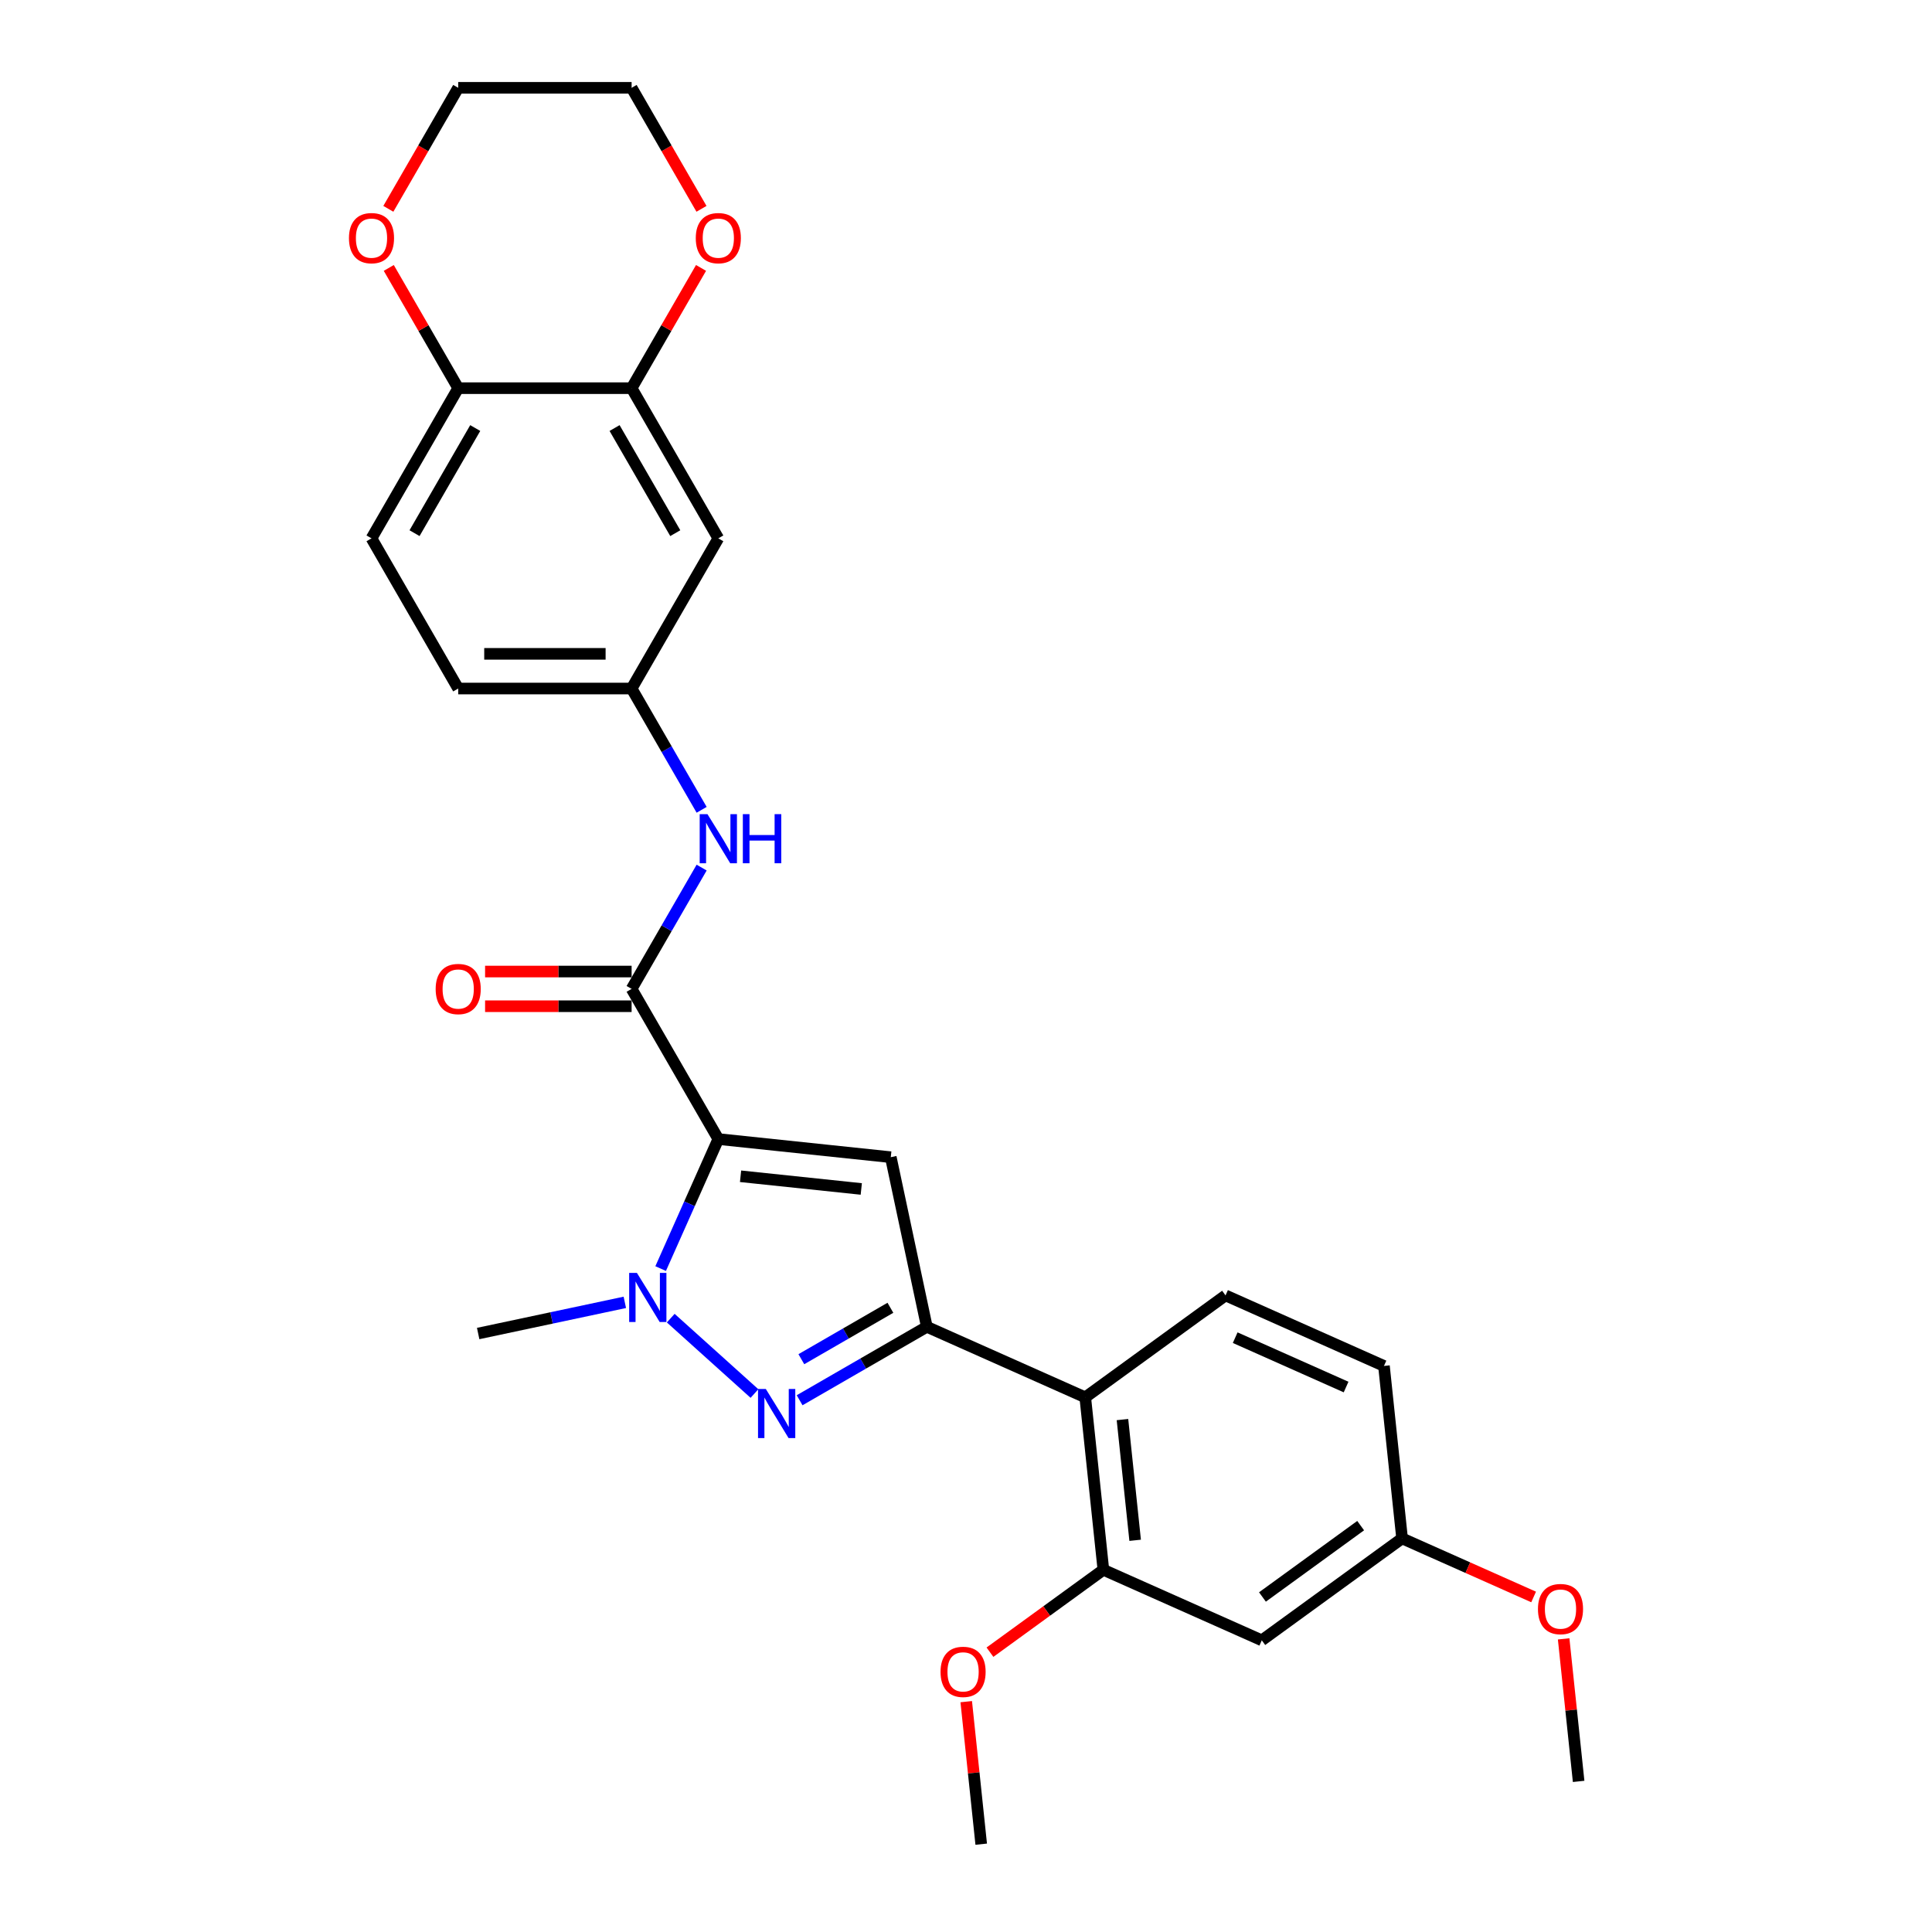 <?xml version='1.0' encoding='iso-8859-1'?>
<svg version='1.1' baseProfile='full'
              xmlns='http://www.w3.org/2000/svg'
                      xmlns:rdkit='http://www.rdkit.org/xml'
                      xmlns:xlink='http://www.w3.org/1999/xlink'
                  xml:space='preserve'
width='1000px' height='1000px' viewBox='0 0 1000 1000'>
<!-- END OF HEADER -->
<rect style='opacity:1.0;fill:#FFFFFF;stroke:none' width='1000' height='1000' x='0' y='0'> </rect>
<path class='bond-0' d='M 371.8,589.574 L 461.065,598.956' style='fill:none;fill-rule:evenodd;stroke:#000000;stroke-width:6px;stroke-linecap:butt;stroke-linejoin:miter;stroke-opacity:1' />
<path class='bond-0' d='M 383.313,608.834 L 445.799,615.402' style='fill:none;fill-rule:evenodd;stroke:#000000;stroke-width:6px;stroke-linecap:butt;stroke-linejoin:miter;stroke-opacity:1' />
<path class='bond-1' d='M 371.8,589.574 L 356.875,623.096' style='fill:none;fill-rule:evenodd;stroke:#000000;stroke-width:6px;stroke-linecap:butt;stroke-linejoin:miter;stroke-opacity:1' />
<path class='bond-1' d='M 356.875,623.096 L 341.951,656.617' style='fill:none;fill-rule:evenodd;stroke:#0000FF;stroke-width:6px;stroke-linecap:butt;stroke-linejoin:miter;stroke-opacity:1' />
<path class='bond-4' d='M 371.8,589.574 L 326.922,511.843' style='fill:none;fill-rule:evenodd;stroke:#000000;stroke-width:6px;stroke-linecap:butt;stroke-linejoin:miter;stroke-opacity:1' />
<path class='bond-3' d='M 461.065,598.956 L 479.726,686.751' style='fill:none;fill-rule:evenodd;stroke:#000000;stroke-width:6px;stroke-linecap:butt;stroke-linejoin:miter;stroke-opacity:1' />
<path class='bond-2' d='M 347.177,682.271 L 390.511,721.289' style='fill:none;fill-rule:evenodd;stroke:#0000FF;stroke-width:6px;stroke-linecap:butt;stroke-linejoin:miter;stroke-opacity:1' />
<path class='bond-20' d='M 323.409,674.097 L 285.454,682.164' style='fill:none;fill-rule:evenodd;stroke:#0000FF;stroke-width:6px;stroke-linecap:butt;stroke-linejoin:miter;stroke-opacity:1' />
<path class='bond-20' d='M 285.454,682.164 L 247.498,690.232' style='fill:none;fill-rule:evenodd;stroke:#000000;stroke-width:6px;stroke-linecap:butt;stroke-linejoin:miter;stroke-opacity:1' />
<path class='bond-28' d='M 413.879,724.768 L 446.803,705.76' style='fill:none;fill-rule:evenodd;stroke:#0000FF;stroke-width:6px;stroke-linecap:butt;stroke-linejoin:miter;stroke-opacity:1' />
<path class='bond-28' d='M 446.803,705.76 L 479.726,686.751' style='fill:none;fill-rule:evenodd;stroke:#000000;stroke-width:6px;stroke-linecap:butt;stroke-linejoin:miter;stroke-opacity:1' />
<path class='bond-28' d='M 414.78,703.52 L 437.827,690.214' style='fill:none;fill-rule:evenodd;stroke:#0000FF;stroke-width:6px;stroke-linecap:butt;stroke-linejoin:miter;stroke-opacity:1' />
<path class='bond-28' d='M 437.827,690.214 L 460.874,676.908' style='fill:none;fill-rule:evenodd;stroke:#000000;stroke-width:6px;stroke-linecap:butt;stroke-linejoin:miter;stroke-opacity:1' />
<path class='bond-5' d='M 479.726,686.751 L 561.723,723.258' style='fill:none;fill-rule:evenodd;stroke:#000000;stroke-width:6px;stroke-linecap:butt;stroke-linejoin:miter;stroke-opacity:1' />
<path class='bond-7' d='M 326.922,511.843 L 345.044,480.454' style='fill:none;fill-rule:evenodd;stroke:#000000;stroke-width:6px;stroke-linecap:butt;stroke-linejoin:miter;stroke-opacity:1' />
<path class='bond-7' d='M 345.044,480.454 L 363.167,449.065' style='fill:none;fill-rule:evenodd;stroke:#0000FF;stroke-width:6px;stroke-linecap:butt;stroke-linejoin:miter;stroke-opacity:1' />
<path class='bond-14' d='M 326.922,502.867 L 289,502.867' style='fill:none;fill-rule:evenodd;stroke:#000000;stroke-width:6px;stroke-linecap:butt;stroke-linejoin:miter;stroke-opacity:1' />
<path class='bond-14' d='M 289,502.867 L 251.078,502.867' style='fill:none;fill-rule:evenodd;stroke:#FF0000;stroke-width:6px;stroke-linecap:butt;stroke-linejoin:miter;stroke-opacity:1' />
<path class='bond-14' d='M 326.922,520.818 L 289,520.818' style='fill:none;fill-rule:evenodd;stroke:#000000;stroke-width:6px;stroke-linecap:butt;stroke-linejoin:miter;stroke-opacity:1' />
<path class='bond-14' d='M 289,520.818 L 251.078,520.818' style='fill:none;fill-rule:evenodd;stroke:#FF0000;stroke-width:6px;stroke-linecap:butt;stroke-linejoin:miter;stroke-opacity:1' />
<path class='bond-6' d='M 561.723,723.258 L 571.105,812.523' style='fill:none;fill-rule:evenodd;stroke:#000000;stroke-width:6px;stroke-linecap:butt;stroke-linejoin:miter;stroke-opacity:1' />
<path class='bond-6' d='M 580.983,734.772 L 587.551,797.257' style='fill:none;fill-rule:evenodd;stroke:#000000;stroke-width:6px;stroke-linecap:butt;stroke-linejoin:miter;stroke-opacity:1' />
<path class='bond-11' d='M 561.723,723.258 L 634.337,670.501' style='fill:none;fill-rule:evenodd;stroke:#000000;stroke-width:6px;stroke-linecap:butt;stroke-linejoin:miter;stroke-opacity:1' />
<path class='bond-10' d='M 571.105,812.523 L 653.102,849.03' style='fill:none;fill-rule:evenodd;stroke:#000000;stroke-width:6px;stroke-linecap:butt;stroke-linejoin:miter;stroke-opacity:1' />
<path class='bond-22' d='M 571.105,812.523 L 541.754,833.848' style='fill:none;fill-rule:evenodd;stroke:#000000;stroke-width:6px;stroke-linecap:butt;stroke-linejoin:miter;stroke-opacity:1' />
<path class='bond-22' d='M 541.754,833.848 L 512.403,855.173' style='fill:none;fill-rule:evenodd;stroke:#FF0000;stroke-width:6px;stroke-linecap:butt;stroke-linejoin:miter;stroke-opacity:1' />
<path class='bond-13' d='M 363.167,419.158 L 345.044,387.769' style='fill:none;fill-rule:evenodd;stroke:#0000FF;stroke-width:6px;stroke-linecap:butt;stroke-linejoin:miter;stroke-opacity:1' />
<path class='bond-13' d='M 345.044,387.769 L 326.922,356.38' style='fill:none;fill-rule:evenodd;stroke:#000000;stroke-width:6px;stroke-linecap:butt;stroke-linejoin:miter;stroke-opacity:1' />
<path class='bond-8' d='M 326.922,200.917 L 371.8,278.649' style='fill:none;fill-rule:evenodd;stroke:#000000;stroke-width:6px;stroke-linecap:butt;stroke-linejoin:miter;stroke-opacity:1' />
<path class='bond-8' d='M 318.107,221.553 L 349.522,275.965' style='fill:none;fill-rule:evenodd;stroke:#000000;stroke-width:6px;stroke-linecap:butt;stroke-linejoin:miter;stroke-opacity:1' />
<path class='bond-12' d='M 326.922,200.917 L 237.166,200.917' style='fill:none;fill-rule:evenodd;stroke:#000000;stroke-width:6px;stroke-linecap:butt;stroke-linejoin:miter;stroke-opacity:1' />
<path class='bond-15' d='M 326.922,200.917 L 344.889,169.798' style='fill:none;fill-rule:evenodd;stroke:#000000;stroke-width:6px;stroke-linecap:butt;stroke-linejoin:miter;stroke-opacity:1' />
<path class='bond-15' d='M 344.889,169.798 L 362.856,138.678' style='fill:none;fill-rule:evenodd;stroke:#FF0000;stroke-width:6px;stroke-linecap:butt;stroke-linejoin:miter;stroke-opacity:1' />
<path class='bond-9' d='M 371.8,278.649 L 326.922,356.38' style='fill:none;fill-rule:evenodd;stroke:#000000;stroke-width:6px;stroke-linecap:butt;stroke-linejoin:miter;stroke-opacity:1' />
<path class='bond-18' d='M 653.102,849.03 L 725.716,796.273' style='fill:none;fill-rule:evenodd;stroke:#000000;stroke-width:6px;stroke-linecap:butt;stroke-linejoin:miter;stroke-opacity:1' />
<path class='bond-18' d='M 653.442,826.594 L 704.272,789.664' style='fill:none;fill-rule:evenodd;stroke:#000000;stroke-width:6px;stroke-linecap:butt;stroke-linejoin:miter;stroke-opacity:1' />
<path class='bond-19' d='M 634.337,670.501 L 716.334,707.008' style='fill:none;fill-rule:evenodd;stroke:#000000;stroke-width:6px;stroke-linecap:butt;stroke-linejoin:miter;stroke-opacity:1' />
<path class='bond-19' d='M 639.335,692.376 L 696.733,717.931' style='fill:none;fill-rule:evenodd;stroke:#000000;stroke-width:6px;stroke-linecap:butt;stroke-linejoin:miter;stroke-opacity:1' />
<path class='bond-16' d='M 237.166,200.917 L 219.199,169.798' style='fill:none;fill-rule:evenodd;stroke:#000000;stroke-width:6px;stroke-linecap:butt;stroke-linejoin:miter;stroke-opacity:1' />
<path class='bond-16' d='M 219.199,169.798 L 201.232,138.678' style='fill:none;fill-rule:evenodd;stroke:#FF0000;stroke-width:6px;stroke-linecap:butt;stroke-linejoin:miter;stroke-opacity:1' />
<path class='bond-29' d='M 237.166,200.917 L 192.287,278.649' style='fill:none;fill-rule:evenodd;stroke:#000000;stroke-width:6px;stroke-linecap:butt;stroke-linejoin:miter;stroke-opacity:1' />
<path class='bond-29' d='M 245.98,221.553 L 214.565,275.965' style='fill:none;fill-rule:evenodd;stroke:#000000;stroke-width:6px;stroke-linecap:butt;stroke-linejoin:miter;stroke-opacity:1' />
<path class='bond-21' d='M 326.922,356.38 L 237.166,356.38' style='fill:none;fill-rule:evenodd;stroke:#000000;stroke-width:6px;stroke-linecap:butt;stroke-linejoin:miter;stroke-opacity:1' />
<path class='bond-21' d='M 313.458,338.429 L 250.629,338.429' style='fill:none;fill-rule:evenodd;stroke:#000000;stroke-width:6px;stroke-linecap:butt;stroke-linejoin:miter;stroke-opacity:1' />
<path class='bond-24' d='M 363.084,108.089 L 345.003,76.772' style='fill:none;fill-rule:evenodd;stroke:#FF0000;stroke-width:6px;stroke-linecap:butt;stroke-linejoin:miter;stroke-opacity:1' />
<path class='bond-24' d='M 345.003,76.772 L 326.922,45.455' style='fill:none;fill-rule:evenodd;stroke:#000000;stroke-width:6px;stroke-linecap:butt;stroke-linejoin:miter;stroke-opacity:1' />
<path class='bond-25' d='M 201.004,108.089 L 219.085,76.772' style='fill:none;fill-rule:evenodd;stroke:#FF0000;stroke-width:6px;stroke-linecap:butt;stroke-linejoin:miter;stroke-opacity:1' />
<path class='bond-25' d='M 219.085,76.772 L 237.166,45.455' style='fill:none;fill-rule:evenodd;stroke:#000000;stroke-width:6px;stroke-linecap:butt;stroke-linejoin:miter;stroke-opacity:1' />
<path class='bond-17' d='M 192.287,278.649 L 237.166,356.38' style='fill:none;fill-rule:evenodd;stroke:#000000;stroke-width:6px;stroke-linecap:butt;stroke-linejoin:miter;stroke-opacity:1' />
<path class='bond-23' d='M 725.716,796.273 L 759.758,811.429' style='fill:none;fill-rule:evenodd;stroke:#000000;stroke-width:6px;stroke-linecap:butt;stroke-linejoin:miter;stroke-opacity:1' />
<path class='bond-23' d='M 759.758,811.429 L 793.8,826.586' style='fill:none;fill-rule:evenodd;stroke:#FF0000;stroke-width:6px;stroke-linecap:butt;stroke-linejoin:miter;stroke-opacity:1' />
<path class='bond-30' d='M 725.716,796.273 L 716.334,707.008' style='fill:none;fill-rule:evenodd;stroke:#000000;stroke-width:6px;stroke-linecap:butt;stroke-linejoin:miter;stroke-opacity:1' />
<path class='bond-26' d='M 500.119,880.773 L 503.996,917.659' style='fill:none;fill-rule:evenodd;stroke:#FF0000;stroke-width:6px;stroke-linecap:butt;stroke-linejoin:miter;stroke-opacity:1' />
<path class='bond-26' d='M 503.996,917.659 L 507.873,954.545' style='fill:none;fill-rule:evenodd;stroke:#000000;stroke-width:6px;stroke-linecap:butt;stroke-linejoin:miter;stroke-opacity:1' />
<path class='bond-27' d='M 809.341,848.272 L 813.218,885.159' style='fill:none;fill-rule:evenodd;stroke:#FF0000;stroke-width:6px;stroke-linecap:butt;stroke-linejoin:miter;stroke-opacity:1' />
<path class='bond-27' d='M 813.218,885.159 L 817.095,922.045' style='fill:none;fill-rule:evenodd;stroke:#000000;stroke-width:6px;stroke-linecap:butt;stroke-linejoin:miter;stroke-opacity:1' />
<path class='bond-31' d='M 326.922,45.455 L 237.166,45.455' style='fill:none;fill-rule:evenodd;stroke:#000000;stroke-width:6px;stroke-linecap:butt;stroke-linejoin:miter;stroke-opacity:1' />
<path  class='atom-2' d='M 329.674 658.861
L 338.004 672.325
Q 338.829 673.653, 340.158 676.058
Q 341.486 678.464, 341.558 678.608
L 341.558 658.861
L 344.933 658.861
L 344.933 684.28
L 341.45 684.28
L 332.51 669.56
Q 331.469 667.837, 330.356 665.862
Q 329.279 663.887, 328.956 663.277
L 328.956 684.28
L 325.653 684.28
L 325.653 658.861
L 329.674 658.861
' fill='#0000FF'/>
<path  class='atom-3' d='M 396.376 718.92
L 404.706 732.383
Q 405.531 733.712, 406.86 736.117
Q 408.188 738.523, 408.26 738.666
L 408.26 718.92
L 411.635 718.92
L 411.635 744.339
L 408.152 744.339
L 399.213 729.619
Q 398.171 727.896, 397.058 725.921
Q 395.981 723.946, 395.658 723.336
L 395.658 744.339
L 392.355 744.339
L 392.355 718.92
L 396.376 718.92
' fill='#0000FF'/>
<path  class='atom-8' d='M 366.181 421.402
L 374.511 434.865
Q 375.337 436.194, 376.665 438.599
Q 377.993 441.005, 378.065 441.148
L 378.065 421.402
L 381.44 421.402
L 381.44 446.821
L 377.957 446.821
L 369.018 432.101
Q 367.977 430.377, 366.864 428.403
Q 365.786 426.428, 365.463 425.818
L 365.463 446.821
L 362.16 446.821
L 362.16 421.402
L 366.181 421.402
' fill='#0000FF'/>
<path  class='atom-8' d='M 384.492 421.402
L 387.938 421.402
L 387.938 432.209
L 400.935 432.209
L 400.935 421.402
L 404.382 421.402
L 404.382 446.821
L 400.935 446.821
L 400.935 435.081
L 387.938 435.081
L 387.938 446.821
L 384.492 446.821
L 384.492 421.402
' fill='#0000FF'/>
<path  class='atom-15' d='M 225.497 511.915
Q 225.497 505.811, 228.513 502.4
Q 231.529 498.99, 237.166 498.99
Q 242.802 498.99, 245.818 502.4
Q 248.834 505.811, 248.834 511.915
Q 248.834 518.09, 245.782 521.608
Q 242.73 525.091, 237.166 525.091
Q 231.565 525.091, 228.513 521.608
Q 225.497 518.126, 225.497 511.915
M 237.166 522.219
Q 241.043 522.219, 243.125 519.634
Q 245.244 517.013, 245.244 511.915
Q 245.244 506.924, 243.125 504.411
Q 241.043 501.862, 237.166 501.862
Q 233.288 501.862, 231.17 504.375
Q 229.087 506.888, 229.087 511.915
Q 229.087 517.049, 231.17 519.634
Q 233.288 522.219, 237.166 522.219
' fill='#FF0000'/>
<path  class='atom-16' d='M 360.132 123.258
Q 360.132 117.154, 363.148 113.744
Q 366.163 110.333, 371.8 110.333
Q 377.437 110.333, 380.453 113.744
Q 383.469 117.154, 383.469 123.258
Q 383.469 129.433, 380.417 132.951
Q 377.365 136.434, 371.8 136.434
Q 366.199 136.434, 363.148 132.951
Q 360.132 129.469, 360.132 123.258
M 371.8 133.562
Q 375.678 133.562, 377.76 130.977
Q 379.878 128.356, 379.878 123.258
Q 379.878 118.267, 377.76 115.754
Q 375.678 113.205, 371.8 113.205
Q 367.923 113.205, 365.804 115.718
Q 363.722 118.231, 363.722 123.258
Q 363.722 128.392, 365.804 130.977
Q 367.923 133.562, 371.8 133.562
' fill='#FF0000'/>
<path  class='atom-17' d='M 180.619 123.258
Q 180.619 117.154, 183.635 113.744
Q 186.651 110.333, 192.287 110.333
Q 197.924 110.333, 200.94 113.744
Q 203.956 117.154, 203.956 123.258
Q 203.956 129.433, 200.904 132.951
Q 197.852 136.434, 192.287 136.434
Q 186.686 136.434, 183.635 132.951
Q 180.619 129.469, 180.619 123.258
M 192.287 133.562
Q 196.165 133.562, 198.247 130.977
Q 200.365 128.356, 200.365 123.258
Q 200.365 118.267, 198.247 115.754
Q 196.165 113.205, 192.287 113.205
Q 188.41 113.205, 186.292 115.718
Q 184.209 118.231, 184.209 123.258
Q 184.209 128.392, 186.292 130.977
Q 188.41 133.562, 192.287 133.562
' fill='#FF0000'/>
<path  class='atom-23' d='M 486.822 865.353
Q 486.822 859.249, 489.838 855.838
Q 492.854 852.428, 498.491 852.428
Q 504.127 852.428, 507.143 855.838
Q 510.159 859.249, 510.159 865.353
Q 510.159 871.528, 507.107 875.046
Q 504.055 878.529, 498.491 878.529
Q 492.89 878.529, 489.838 875.046
Q 486.822 871.564, 486.822 865.353
M 498.491 875.657
Q 502.368 875.657, 504.45 873.072
Q 506.569 870.451, 506.569 865.353
Q 506.569 860.362, 504.45 857.849
Q 502.368 855.3, 498.491 855.3
Q 494.613 855.3, 492.495 857.813
Q 490.412 860.326, 490.412 865.353
Q 490.412 870.487, 492.495 873.072
Q 494.613 875.657, 498.491 875.657
' fill='#FF0000'/>
<path  class='atom-24' d='M 796.044 832.852
Q 796.044 826.749, 799.06 823.338
Q 802.076 819.927, 807.713 819.927
Q 813.349 819.927, 816.365 823.338
Q 819.381 826.749, 819.381 832.852
Q 819.381 839.027, 816.329 842.546
Q 813.278 846.028, 807.713 846.028
Q 802.112 846.028, 799.06 842.546
Q 796.044 839.063, 796.044 832.852
M 807.713 843.156
Q 811.59 843.156, 813.673 840.571
Q 815.791 837.95, 815.791 832.852
Q 815.791 827.861, 813.673 825.348
Q 811.59 822.799, 807.713 822.799
Q 803.835 822.799, 801.717 825.312
Q 799.635 827.826, 799.635 832.852
Q 799.635 837.986, 801.717 840.571
Q 803.835 843.156, 807.713 843.156
' fill='#FF0000'/>
</svg>
